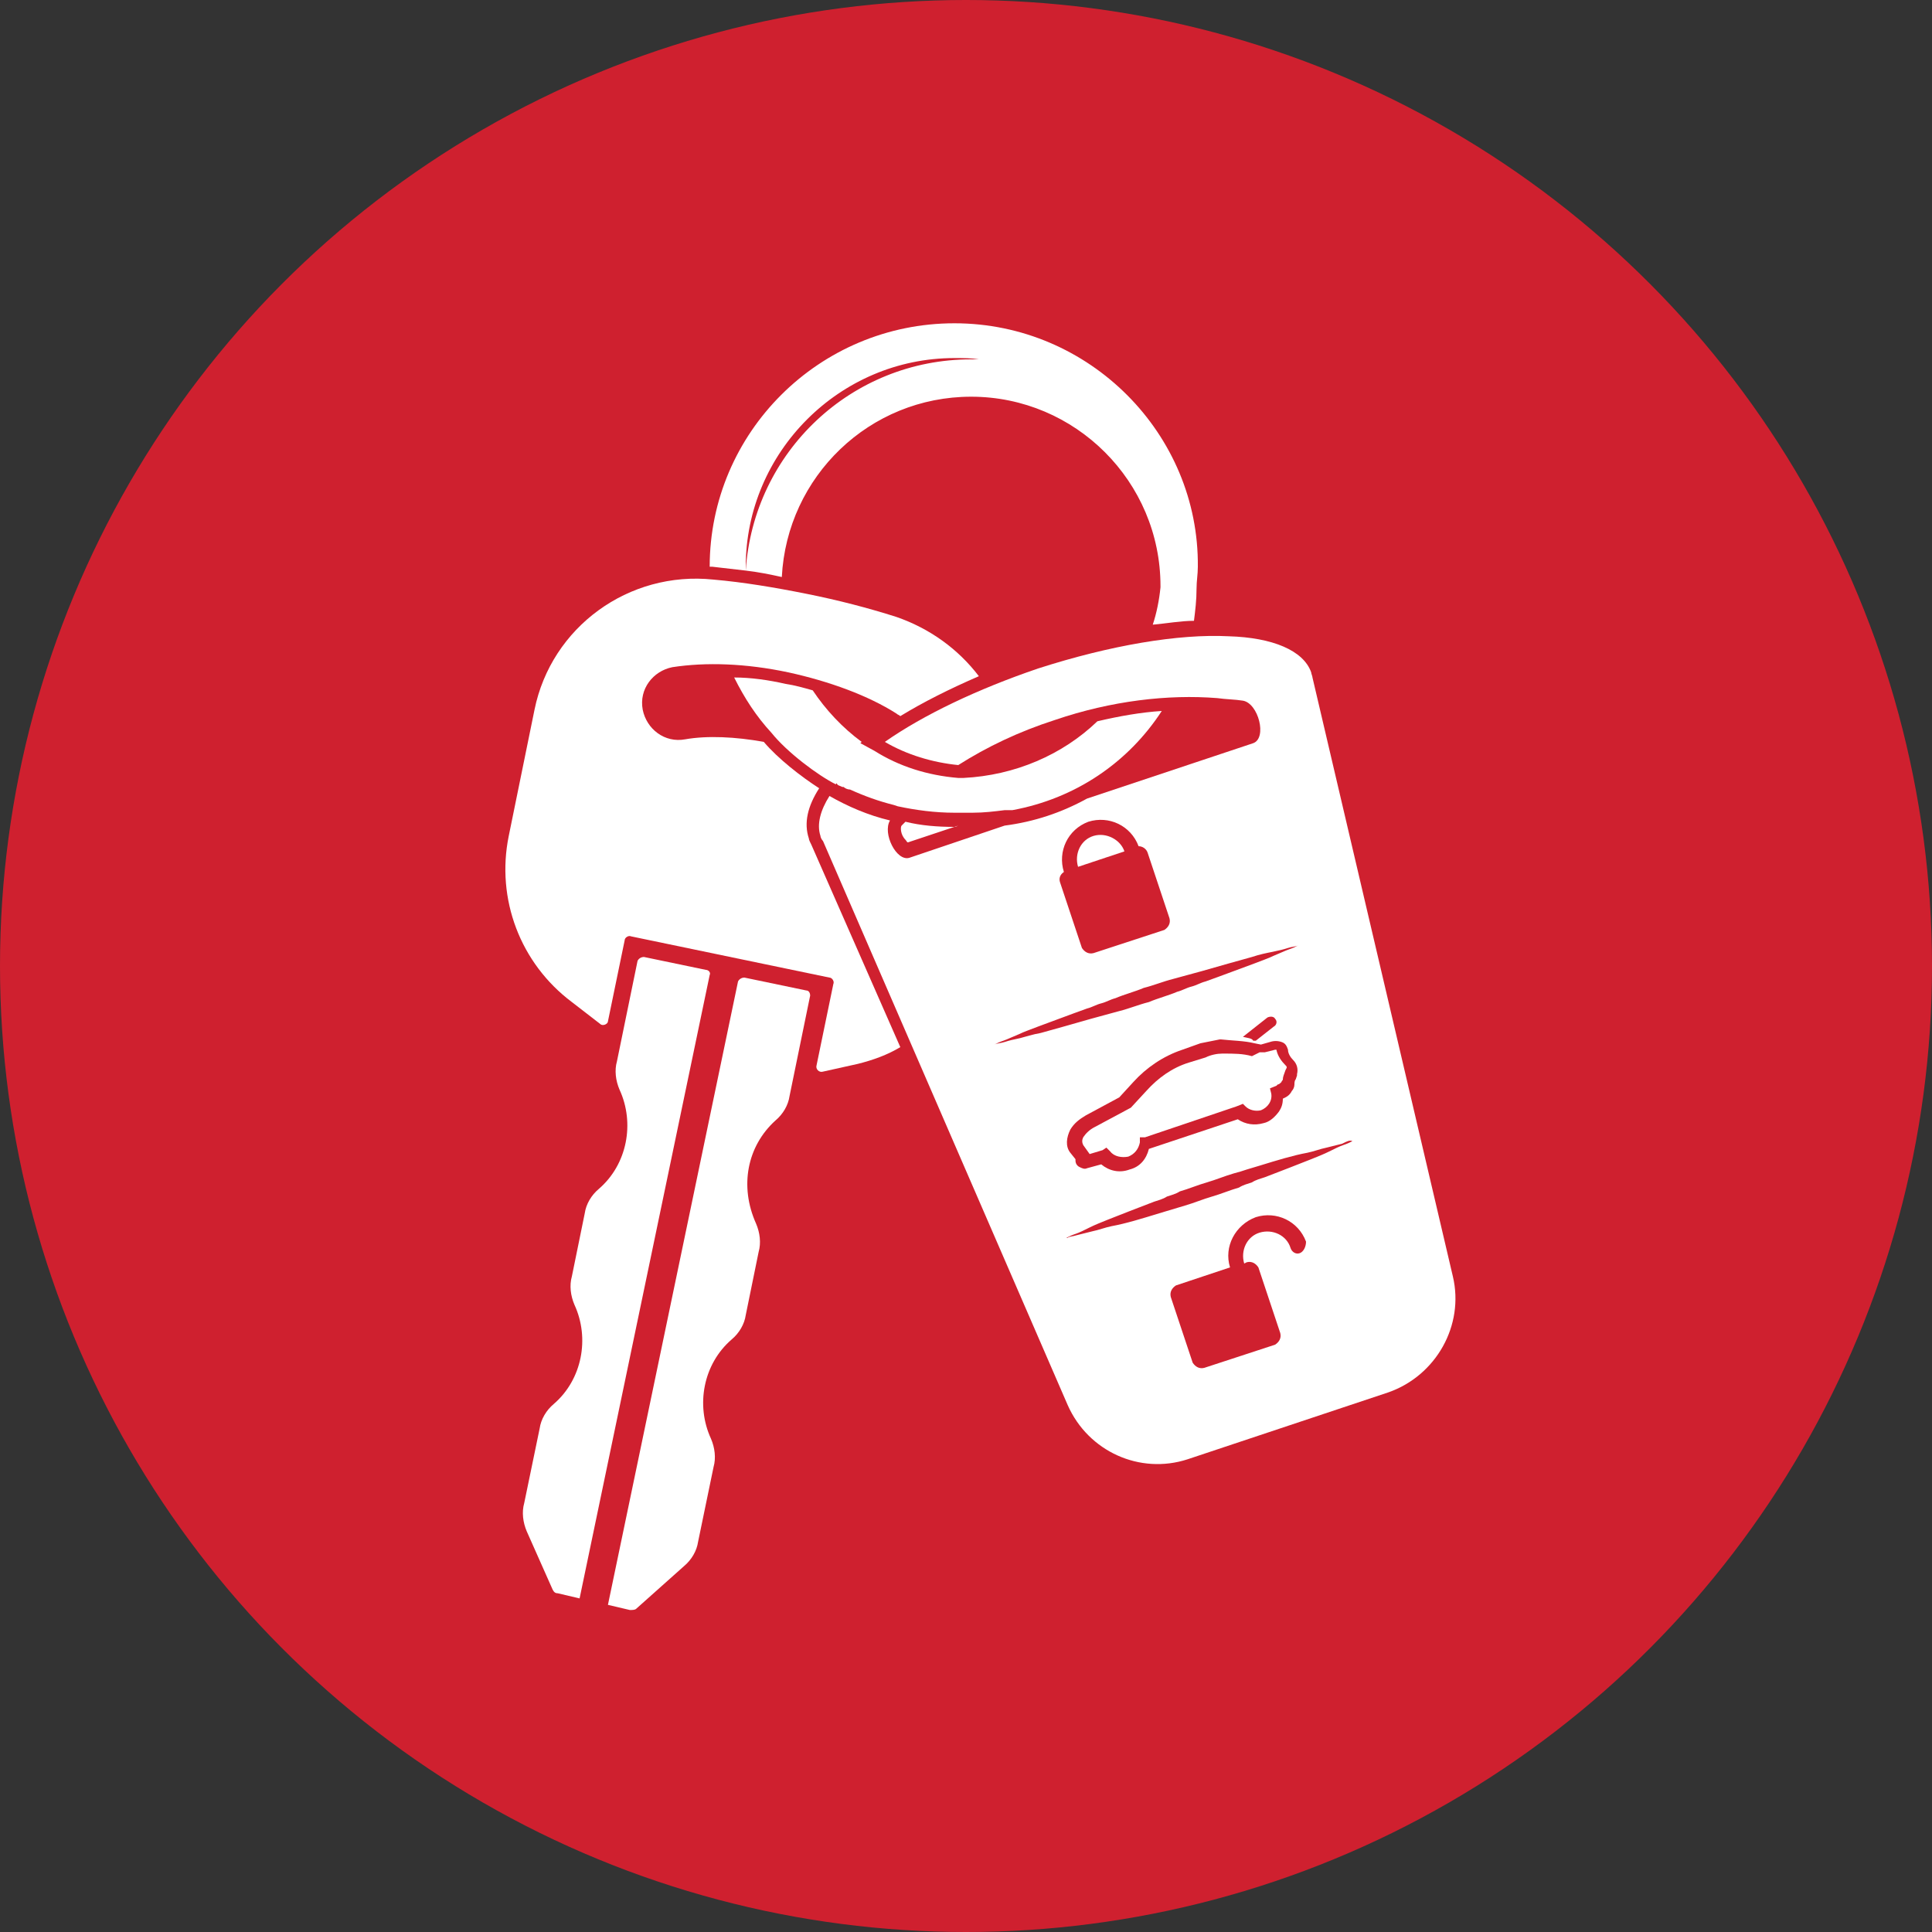 <?xml version="1.0" encoding="utf-8"?>
<!-- Generator: Adobe Illustrator 23.0.4, SVG Export Plug-In . SVG Version: 6.00 Build 0)  -->
<svg version="1.1" xmlns="http://www.w3.org/2000/svg" xmlns:xlink="http://www.w3.org/1999/xlink" x="0px" y="0px"
	 viewBox="0 0 150 150" style="enable-background:new 0 0 150 150;" xml:space="preserve">
<rect x="0" y="0" width="150" height="150" fill="#333333" stroke="none"/>
<style type="text/css">
	.st0{fill:#CF202F;}
	.st1{fill:#4C4C4C;}
	.st2{fill:#FFFFFF;}
	.st3{fill:none;stroke:#FFFFFF;stroke-width:2.128;stroke-linecap:round;stroke-linejoin:round;stroke-miterlimit:10;}
	.st4{fill-rule:evenodd;clip-rule:evenodd;fill:#FFFFFF;}
</style>
<g id="Red_Circles">
	<g>
		<circle class="st0" cx="75" cy="75" r="75"/>
	</g>
	<path class="st2" d="M94.9,81.8c-0.4,0-0.9,0.1-1.3,0.3l-1.3,0.4c-1.3,0.4-2.4,1.2-3.3,2.2l-1.2,1.3l-2.8,1.5
		c-0.4,0.2-0.7,0.5-0.9,0.8c-0.1,0.2-0.1,0.4,0,0.6l0.5,0.7l1-0.3l0.3-0.2l0.3,0.3c0.3,0.4,0.9,0.5,1.4,0.4c0.5-0.2,0.8-0.6,0.9-1.1
		l0-0.4l0.4,0l7.1-2.4l0,0l0.5-0.2l0.2,0.2c0.3,0.3,0.8,0.4,1.2,0.3c0.5-0.2,0.9-0.7,0.8-1.3l-0.1-0.4l0.5-0.2l0.1-0.1l0,0
		c0.1,0,0.2-0.1,0.3-0.2c0-0.1,0.1-0.1,0.1-0.2c0-0.2,0.1-0.4,0.2-0.7l0.1-0.2c0-0.1,0-0.1-0.1-0.2c-0.3-0.3-0.6-0.7-0.7-1.2
		c0,0-0.1,0-0.1,0l-0.8,0.2c-0.1,0-0.2,0-0.4,0l0,0L97.2,82c-0.7-0.2-1.4-0.2-2.2-0.2C95,81.8,94.9,81.8,94.9,81.8z"/>
	<path class="st2" d="M84.9,64.9c-1,0.3-1.5,1.4-1.2,2.4l3.6-1.2C87,65.2,85.9,64.6,84.9,64.9z"/>
	<path class="st2" d="M54.8,75.3l-4.8-1c-0.2,0-0.4,0.1-0.5,0.3l-1.6,7.8c-0.2,0.7-0.1,1.5,0.2,2.2l0,0c1.2,2.6,0.6,5.8-1.6,7.7
		c-0.6,0.5-1,1.2-1.1,1.9l-1,4.9c-0.2,0.7-0.1,1.5,0.2,2.2c1.2,2.6,0.6,5.8-1.6,7.7c-0.6,0.5-1,1.2-1.1,1.9l-1.2,5.8
		c-0.2,0.7-0.1,1.5,0.2,2.2l2,4.5c0.1,0.2,0.2,0.3,0.4,0.3l1.7,0.4l10.1-48.4C55.2,75.5,55,75.3,54.8,75.3z"/>
	<path class="st2" d="M62.6,76.9l-4.8-1c-0.2,0-0.4,0.1-0.5,0.3l-10.1,48.4l1.7,0.4c0.2,0,0.4,0,0.5-0.1l3.7-3.3
		c0.6-0.5,1-1.2,1.1-1.9l1.2-5.8c0.2-0.7,0.1-1.5-0.2-2.2c-1.2-2.6-0.6-5.8,1.6-7.7c0.6-0.5,1-1.2,1.1-1.9l1-4.9
		c0.2-0.7,0.1-1.5-0.2-2.2C57.4,92.1,58,89,60.2,87l0,0c0.6-0.5,1-1.2,1.1-1.9l1.6-7.8C62.9,77.1,62.8,76.9,62.6,76.9z"/>
	<path class="st2" d="M62.8,65.1c-0.4-1.2-0.1-2.5,0.8-3.9c-1.4-0.9-3.2-2.3-4.3-3.6c-2.2-0.4-4.4-0.5-6.1-0.2
		c-1.6,0.3-3-0.8-3.3-2.3c-0.3-1.6,0.8-3,2.3-3.3c2.6-0.4,5.7-0.3,9,0.4c3.2,0.7,6.2,1.8,8.4,3.2c0.1,0.1,0.2,0.1,0.3,0.2
		c1.8-1.1,3.8-2.1,6.1-3.1c-1.6-2.1-3.8-3.7-6.4-4.6c-2.2-0.7-4.5-1.3-7-1.8c-2.5-0.5-4.9-0.9-7.2-1.1c-6.6-0.7-12.6,3.7-13.9,10.1
		l-2,9.8c-1,4.9,0.9,9.9,4.9,12.9l2.2,1.7c0.2,0.2,0.6,0,0.6-0.2l1.3-6.3c0-0.2,0.3-0.4,0.5-0.3l15.4,3.2c0.2,0,0.4,0.3,0.3,0.5
		l-1.3,6.3c-0.1,0.3,0.2,0.6,0.5,0.5l2.7-0.6c1.2-0.3,2.3-0.7,3.3-1.3L63,65.6C62.9,65.4,62.8,65.2,62.8,65.1z"/>
	<path class="st2" d="M112.8,99.1l-10.9-46.5c0-0.1-0.1-0.3-0.1-0.4c-0.6-1.7-3-2.7-6.4-2.8c-3.9-0.2-9.2,0.7-14.8,2.5
		c-4.7,1.6-8.9,3.6-11.9,5.7c1.7,1,3.7,1.6,5.7,1.8c2.2-1.4,4.7-2.6,7.5-3.5c4.4-1.5,8.8-2,12.6-1.7c0.7,0.1,1.4,0.1,2,0.2
		c1.2,0.2,1.9,2.9,0.8,3.3l-7.8,2.6l-5.1,1.7c-2,1.1-4.1,1.8-6.4,2.1l-7.4,2.5c-1,0.3-2.1-1.9-1.5-2.9c-1.7-0.4-3.3-1.1-4.7-1.9
		c0,0,0,0,0,0c-0.7,1.1-1,2.2-0.7,3.1c0,0.1,0.1,0.3,0.2,0.4l19,43.8c1.6,3.6,5.6,5.4,9.3,4.2l3.6-1.2l8.4-2.8l3.6-1.2
		C111.5,106.8,113.7,102.9,112.8,99.1z M82.6,67.7c-0.5-1.6,0.3-3.3,1.9-3.9c1.6-0.5,3.3,0.3,3.9,1.9c0,0,0,0,0,0
		c0.3,0,0.6,0.2,0.7,0.5l1.7,5.1c0.1,0.4-0.1,0.7-0.4,0.9L84.9,74c-0.4,0.1-0.7-0.1-0.9-0.4l-1.7-5.1C82.2,68.2,82.3,67.9,82.6,67.7
		C82.6,67.7,82.6,67.7,82.6,67.7z M79.2,80.6c-0.5,0.1-0.9,0.2-1.2,0.3c-0.3,0.1-0.6,0.1-0.8,0.2c-0.2,0-0.3,0.1-0.3,0.1
		s0.1,0,0.3-0.1c0.2-0.1,0.4-0.2,0.7-0.3c0.3-0.1,0.7-0.3,1.2-0.5c0.4-0.2,1-0.4,1.5-0.6c1.1-0.4,2.4-0.9,3.8-1.4
		c0.4-0.1,0.7-0.3,1.1-0.4c0.4-0.1,0.7-0.3,1.1-0.4c0.7-0.3,1.5-0.5,2.2-0.8c0.8-0.2,1.5-0.5,2.3-0.7c0.4-0.1,0.7-0.2,1.1-0.3
		c0.4-0.1,0.7-0.2,1.1-0.3c1.4-0.4,2.8-0.8,3.9-1.1c0.6-0.2,1.1-0.3,1.6-0.4c0.5-0.1,0.9-0.2,1.2-0.3c0.3-0.1,0.6-0.1,0.8-0.2
		c0.2,0,0.3-0.1,0.3-0.1s-0.1,0-0.3,0.1c-0.2,0.1-0.4,0.2-0.7,0.3c-0.3,0.1-0.7,0.3-1.2,0.5c-0.4,0.2-1,0.4-1.5,0.6
		c-1.1,0.4-2.4,0.9-3.8,1.4c-0.4,0.1-0.7,0.3-1.1,0.4c-0.4,0.1-0.7,0.3-1.1,0.4c-0.7,0.3-1.5,0.5-2.2,0.8c-0.8,0.2-1.5,0.5-2.3,0.7
		c-0.4,0.1-0.7,0.2-1.1,0.3c-0.4,0.1-0.7,0.2-1.1,0.3c-1.4,0.4-2.8,0.8-3.9,1.1C80.2,80.3,79.6,80.5,79.2,80.6z M97.4,81l0.5,0.1
		l0.7-0.2c0.3-0.1,0.6-0.1,0.9,0c0.3,0.1,0.4,0.3,0.5,0.6c0,0.3,0.2,0.6,0.4,0.8v0c0.3,0.3,0.4,0.7,0.3,1.1l0,0.1l-0.1,0.3
		c-0.1,0.1-0.1,0.3-0.1,0.4c0,0.2-0.1,0.4-0.2,0.5c-0.2,0.4-0.5,0.5-0.7,0.6c0,0.4-0.1,0.7-0.3,1c-0.3,0.4-0.7,0.8-1.2,0.9
		c-0.7,0.2-1.4,0.1-2-0.3l-6.9,2.3c-0.2,0.8-0.7,1.4-1.5,1.6c-0.8,0.3-1.6,0.1-2.2-0.4l-1.1,0.3c-0.2,0.1-0.4,0-0.6-0.1
		c-0.2-0.1-0.3-0.3-0.3-0.5l0-0.1l-0.4-0.5c-0.4-0.5-0.3-1.2,0-1.8c0.3-0.5,0.7-0.8,1.2-1.1l2.6-1.4l1.1-1.2c1-1.1,2.3-2,3.8-2.5
		l1.4-0.5c0.5-0.1,1-0.2,1.5-0.3c0,0,0.1,0,0.1,0C95.7,80.8,96.6,80.8,97.4,81z M96.5,80.5C96.6,80.5,96.6,80.5,96.5,80.5l1.9-1.5
		c0.2-0.1,0.5-0.1,0.6,0.1c0.2,0.2,0.1,0.5-0.1,0.6l-1.4,1.1l-0.2,0C97.2,80.6,96.9,80.6,96.5,80.5z M100.9,97.3
		c-0.3,0.1-0.6-0.1-0.7-0.4c-0.3-1-1.4-1.5-2.4-1.2c-1,0.3-1.5,1.4-1.2,2.4l0.2-0.1c0.4-0.1,0.7,0.1,0.9,0.4l1.7,5.1
		c0.1,0.4-0.1,0.7-0.4,0.9l-5.5,1.8c-0.4,0.1-0.7-0.1-0.9-0.4l-1.7-5.1c-0.1-0.4,0.1-0.7,0.4-0.9l4.2-1.4c-0.5-1.6,0.4-3.3,2-3.9
		c1.6-0.5,3.3,0.3,3.9,1.9C101.4,96.8,101.2,97.2,100.9,97.3z M105,88.6c-0.2,0.1-0.4,0.2-0.7,0.3c-0.3,0.1-0.7,0.3-1.1,0.5
		c-0.4,0.2-0.9,0.4-1.4,0.6c-1,0.4-2.3,0.9-3.6,1.4c-0.3,0.1-0.7,0.2-1,0.4c-0.3,0.1-0.7,0.2-1,0.4c-0.7,0.2-1.4,0.5-2.1,0.7
		c-0.7,0.2-1.4,0.5-2.1,0.7c-0.3,0.1-0.7,0.2-1,0.3c-0.3,0.1-0.7,0.2-1,0.3c-1.3,0.4-2.6,0.8-3.7,1c-0.5,0.1-1,0.3-1.5,0.4
		c-0.4,0.1-0.8,0.2-1.2,0.3c-0.3,0.1-0.6,0.1-0.7,0.2c-0.2,0-0.3,0.1-0.3,0.1s0.1,0,0.2-0.1c0.2-0.1,0.4-0.2,0.7-0.3
		c0.3-0.1,0.7-0.3,1.1-0.5c0.4-0.2,0.9-0.4,1.4-0.6c1-0.4,2.3-0.9,3.6-1.4c0.3-0.1,0.7-0.2,1-0.4c0.3-0.1,0.7-0.2,1-0.4
		c0.7-0.2,1.4-0.5,2.1-0.7c0.7-0.2,1.4-0.5,2.1-0.7c0.4-0.1,0.7-0.2,1-0.3c0.3-0.1,0.7-0.2,1-0.3c1.3-0.4,2.6-0.8,3.7-1
		c0.5-0.1,1-0.3,1.5-0.4c0.4-0.1,0.8-0.2,1.2-0.3C104.6,88.6,104.8,88.5,105,88.6c0.2-0.1,0.2-0.1,0.2-0.1S105.2,88.5,105,88.6z"/>
	<path class="st2" d="M65,60.9c0.1,0.1,0.2,0.1,0.4,0.2c0,0,0.1,0,0.1,0c0.1,0.1,0.3,0.2,0.5,0.2c0,0,0,0,0,0
		c1.1,0.5,2.2,0.9,3.4,1.2l0.3,0.1c1.4,0.3,2.9,0.5,4.4,0.5c0.2,0,0.5,0,0.7,0c0.2,0,0.5,0,0.7,0c0.9,0,1.7-0.1,2.5-0.2
		c0.1,0,0.1,0,0.2,0c0.1,0,0.2,0,0.3,0c0,0,0.1,0,0.1,0c4.9-0.9,9-3.7,11.6-7.7c-1.6,0.1-3.3,0.4-5,0.8c-2.7,2.6-6.4,4.2-10.4,4.4
		c0,0-0.1,0-0.1,0l0,0l-0.3,0c-2.4-0.2-4.6-0.9-6.5-2.1l-1.1-0.6l0.1-0.1c-1.5-1.1-2.8-2.5-3.8-4c-0.7-0.2-1.4-0.4-2.1-0.5
		c-1.3-0.3-2.7-0.5-4-0.5c0.8,1.6,1.7,3,2.9,4.3c1.2,1.5,3.6,3.3,5,4C64.9,60.8,65,60.8,65,60.9z"/>
	<path class="st2" d="M74.1,25.1c-10.5,0-19,8.5-19,18.9c0.1,0,0.1,0,0.2,0c0.9,0.1,1.7,0.2,2.6,0.3c0-0.1,0-0.2,0-0.3
		c0-8.9,7.3-16.2,16.2-16.2c0.7,0,1.3,0,1.9,0.1c-0.2,0-0.4,0-0.6,0c-9.3,0-16.9,7.2-17.5,16.4c0.9,0.1,1.9,0.3,2.8,0.5
		c0.4-7.8,6.8-14,14.7-14c8.1,0,14.7,6.6,14.7,14.7c0,0,0,0.1,0,0.1c-0.1,1-0.3,2-0.6,2.9c1.1-0.1,2.2-0.3,3.2-0.3
		c0.1-0.8,0.2-1.6,0.2-2.5c0-0.6,0.1-1.1,0.1-1.7C93.1,33.7,84.6,25.1,74.1,25.1"/>
	<g>
		<path class="st2" d="M74.1,64.2c-1.3,0-2.6-0.1-3.8-0.4c-0.1,0.1-0.2,0.2-0.3,0.3c-0.1,0.1-0.1,0.7,0.3,1.1
			c0.1,0.1,0.1,0.2,0.2,0.2l3.9-1.3C74.2,64.2,74.2,64.2,74.1,64.2z"/>
	</g>
</g>
<g id="Layer_2">
</g>
<g id="Layer_3">
</g>
<g id="Layer_4">
</g>
<g id="Layer_5">
</g>
</svg>
